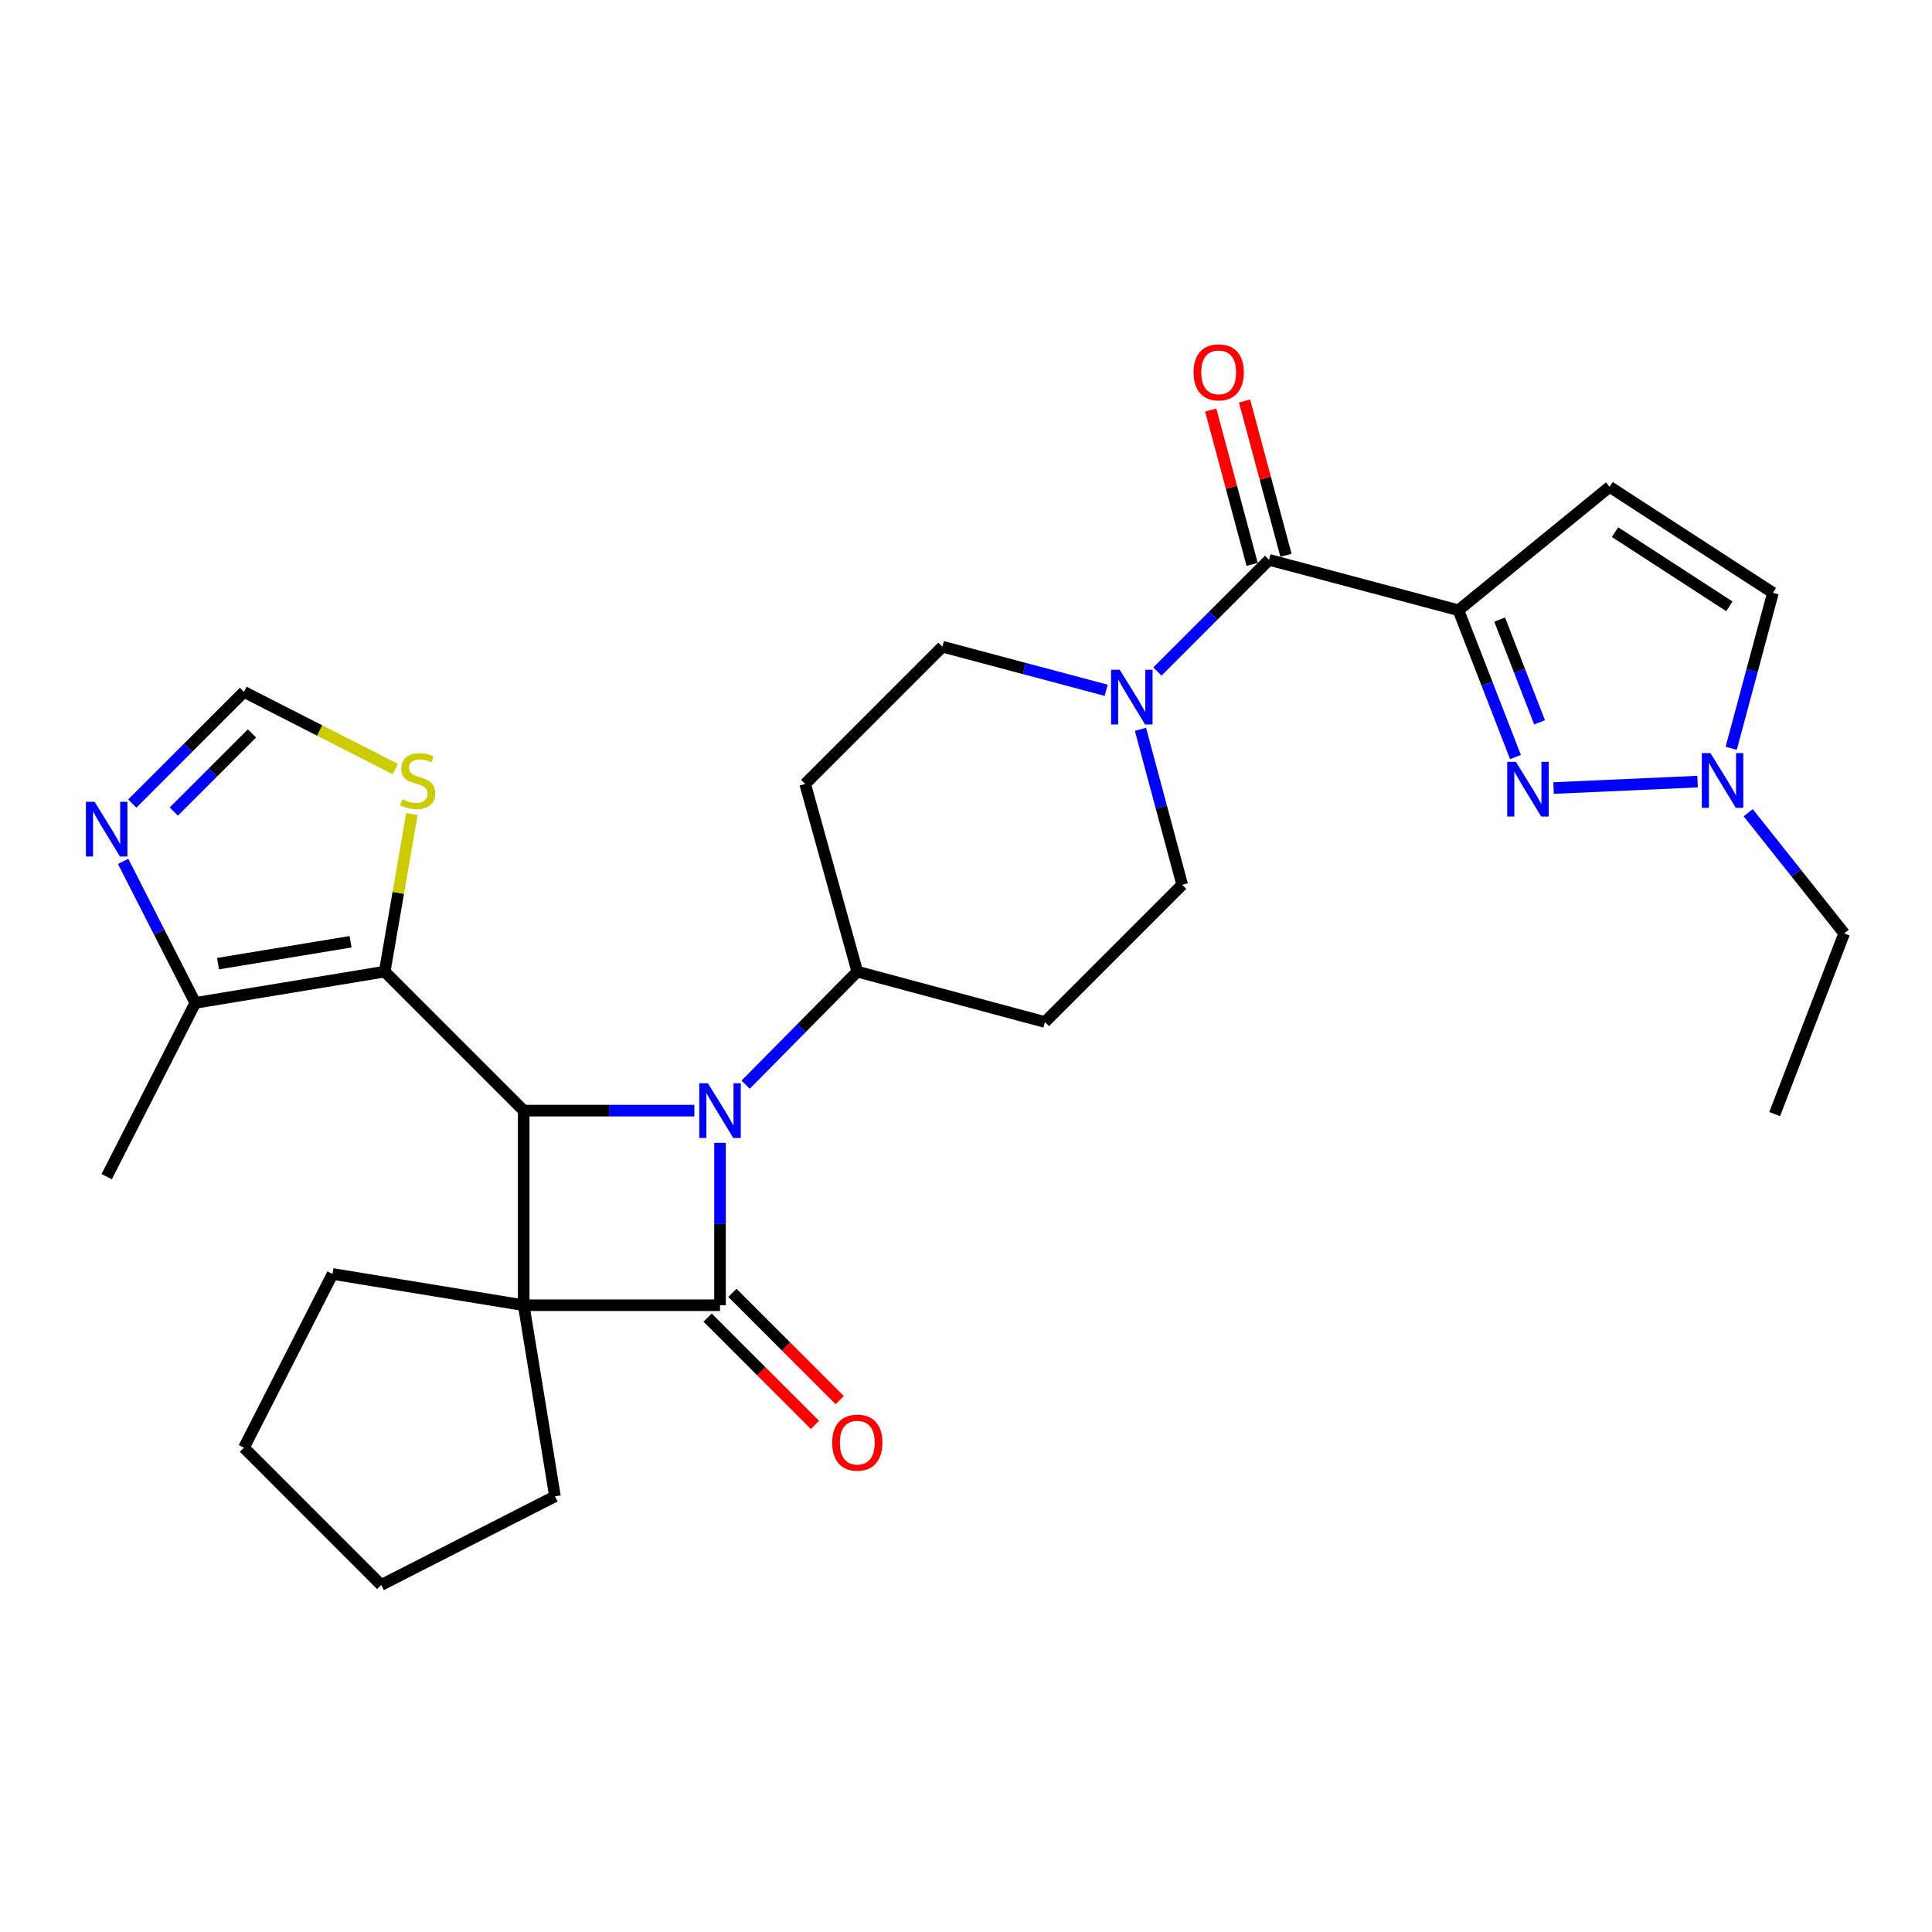 <?xml version='1.0' encoding='iso-8859-1'?>
<svg version='1.1' baseProfile='full'
              xmlns='http://www.w3.org/2000/svg'
                      xmlns:rdkit='http://www.rdkit.org/xml'
                      xmlns:xlink='http://www.w3.org/1999/xlink'
                  xml:space='preserve'
width='1000px' height='1000px' viewBox='0 0 1000 1000'>
<!-- END OF HEADER -->
<rect style='opacity:1.0;fill:#FFFFFF;stroke:none' width='1000' height='1000' x='0' y='0'> </rect>
<path class='bond-0' d='M 271.06,675.584 L 372.68,675.584' style='fill:none;fill-rule:evenodd;stroke:#000000;stroke-width:6px;stroke-linecap:butt;stroke-linejoin:miter;stroke-opacity:1' />
<path class='bond-1' d='M 271.06,675.584 L 271.06,574.86' style='fill:none;fill-rule:evenodd;stroke:#000000;stroke-width:6px;stroke-linecap:butt;stroke-linejoin:miter;stroke-opacity:1' />
<path class='bond-2' d='M 271.06,675.584 L 172.128,659.398' style='fill:none;fill-rule:evenodd;stroke:#000000;stroke-width:6px;stroke-linecap:butt;stroke-linejoin:miter;stroke-opacity:1' />
<path class='bond-3' d='M 271.06,675.584 L 287.246,774.506' style='fill:none;fill-rule:evenodd;stroke:#000000;stroke-width:6px;stroke-linecap:butt;stroke-linejoin:miter;stroke-opacity:1' />
<path class='bond-4' d='M 366.271,681.995 L 394.04,709.761' style='fill:none;fill-rule:evenodd;stroke:#000000;stroke-width:6px;stroke-linecap:butt;stroke-linejoin:miter;stroke-opacity:1' />
<path class='bond-4' d='M 394.04,709.761 L 421.81,737.526' style='fill:none;fill-rule:evenodd;stroke:#FF0000;stroke-width:6px;stroke-linecap:butt;stroke-linejoin:miter;stroke-opacity:1' />
<path class='bond-4' d='M 379.09,669.174 L 406.86,696.94' style='fill:none;fill-rule:evenodd;stroke:#000000;stroke-width:6px;stroke-linecap:butt;stroke-linejoin:miter;stroke-opacity:1' />
<path class='bond-4' d='M 406.86,696.94 L 434.629,724.705' style='fill:none;fill-rule:evenodd;stroke:#FF0000;stroke-width:6px;stroke-linecap:butt;stroke-linejoin:miter;stroke-opacity:1' />
<path class='bond-5' d='M 372.68,675.584 L 372.68,633.561' style='fill:none;fill-rule:evenodd;stroke:#000000;stroke-width:6px;stroke-linecap:butt;stroke-linejoin:miter;stroke-opacity:1' />
<path class='bond-5' d='M 372.68,633.561 L 372.68,591.538' style='fill:none;fill-rule:evenodd;stroke:#0000FF;stroke-width:6px;stroke-linecap:butt;stroke-linejoin:miter;stroke-opacity:1' />
<path class='bond-6' d='M 359.4,574.86 L 315.23,574.86' style='fill:none;fill-rule:evenodd;stroke:#0000FF;stroke-width:6px;stroke-linecap:butt;stroke-linejoin:miter;stroke-opacity:1' />
<path class='bond-6' d='M 315.23,574.86 L 271.06,574.86' style='fill:none;fill-rule:evenodd;stroke:#000000;stroke-width:6px;stroke-linecap:butt;stroke-linejoin:miter;stroke-opacity:1' />
<path class='bond-7' d='M 385.948,561.425 L 414.84,532.169' style='fill:none;fill-rule:evenodd;stroke:#0000FF;stroke-width:6px;stroke-linecap:butt;stroke-linejoin:miter;stroke-opacity:1' />
<path class='bond-7' d='M 414.84,532.169 L 443.731,502.912' style='fill:none;fill-rule:evenodd;stroke:#000000;stroke-width:6px;stroke-linecap:butt;stroke-linejoin:miter;stroke-opacity:1' />
<path class='bond-8' d='M 271.06,574.86 L 199.112,502.912' style='fill:none;fill-rule:evenodd;stroke:#000000;stroke-width:6px;stroke-linecap:butt;stroke-linejoin:miter;stroke-opacity:1' />
<path class='bond-9' d='M 754.889,315.857 L 656.864,289.769' style='fill:none;fill-rule:evenodd;stroke:#000000;stroke-width:6px;stroke-linecap:butt;stroke-linejoin:miter;stroke-opacity:1' />
<path class='bond-10' d='M 754.889,315.857 L 769.646,353.848' style='fill:none;fill-rule:evenodd;stroke:#000000;stroke-width:6px;stroke-linecap:butt;stroke-linejoin:miter;stroke-opacity:1' />
<path class='bond-10' d='M 769.646,353.848 L 784.403,391.839' style='fill:none;fill-rule:evenodd;stroke:#0000FF;stroke-width:6px;stroke-linecap:butt;stroke-linejoin:miter;stroke-opacity:1' />
<path class='bond-10' d='M 776.217,320.69 L 786.547,347.284' style='fill:none;fill-rule:evenodd;stroke:#000000;stroke-width:6px;stroke-linecap:butt;stroke-linejoin:miter;stroke-opacity:1' />
<path class='bond-10' d='M 786.547,347.284 L 796.876,373.877' style='fill:none;fill-rule:evenodd;stroke:#0000FF;stroke-width:6px;stroke-linecap:butt;stroke-linejoin:miter;stroke-opacity:1' />
<path class='bond-11' d='M 754.889,315.857 L 833.132,251.998' style='fill:none;fill-rule:evenodd;stroke:#000000;stroke-width:6px;stroke-linecap:butt;stroke-linejoin:miter;stroke-opacity:1' />
<path class='bond-12' d='M 199.112,502.912 L 101.087,519.099' style='fill:none;fill-rule:evenodd;stroke:#000000;stroke-width:6px;stroke-linecap:butt;stroke-linejoin:miter;stroke-opacity:1' />
<path class='bond-12' d='M 181.454,487.452 L 112.837,498.783' style='fill:none;fill-rule:evenodd;stroke:#000000;stroke-width:6px;stroke-linecap:butt;stroke-linejoin:miter;stroke-opacity:1' />
<path class='bond-13' d='M 199.112,502.912 L 206.152,462.142' style='fill:none;fill-rule:evenodd;stroke:#000000;stroke-width:6px;stroke-linecap:butt;stroke-linejoin:miter;stroke-opacity:1' />
<path class='bond-13' d='M 206.152,462.142 L 213.192,421.371' style='fill:none;fill-rule:evenodd;stroke:#CCCC00;stroke-width:6px;stroke-linecap:butt;stroke-linejoin:miter;stroke-opacity:1' />
<path class='bond-14' d='M 804.129,407.891 L 878.664,404.559' style='fill:none;fill-rule:evenodd;stroke:#0000FF;stroke-width:6px;stroke-linecap:butt;stroke-linejoin:miter;stroke-opacity:1' />
<path class='bond-15' d='M 656.864,289.769 L 627.97,318.668' style='fill:none;fill-rule:evenodd;stroke:#000000;stroke-width:6px;stroke-linecap:butt;stroke-linejoin:miter;stroke-opacity:1' />
<path class='bond-15' d='M 627.97,318.668 L 599.075,347.567' style='fill:none;fill-rule:evenodd;stroke:#0000FF;stroke-width:6px;stroke-linecap:butt;stroke-linejoin:miter;stroke-opacity:1' />
<path class='bond-16' d='M 665.62,287.419 L 654.9,247.492' style='fill:none;fill-rule:evenodd;stroke:#000000;stroke-width:6px;stroke-linecap:butt;stroke-linejoin:miter;stroke-opacity:1' />
<path class='bond-16' d='M 654.9,247.492 L 644.18,207.564' style='fill:none;fill-rule:evenodd;stroke:#FF0000;stroke-width:6px;stroke-linecap:butt;stroke-linejoin:miter;stroke-opacity:1' />
<path class='bond-16' d='M 648.109,292.12 L 637.389,252.193' style='fill:none;fill-rule:evenodd;stroke:#000000;stroke-width:6px;stroke-linecap:butt;stroke-linejoin:miter;stroke-opacity:1' />
<path class='bond-16' d='M 637.389,252.193 L 626.67,212.266' style='fill:none;fill-rule:evenodd;stroke:#FF0000;stroke-width:6px;stroke-linecap:butt;stroke-linejoin:miter;stroke-opacity:1' />
<path class='bond-17' d='M 572.548,357.287 L 530.173,346.01' style='fill:none;fill-rule:evenodd;stroke:#0000FF;stroke-width:6px;stroke-linecap:butt;stroke-linejoin:miter;stroke-opacity:1' />
<path class='bond-17' d='M 530.173,346.01 L 487.798,334.733' style='fill:none;fill-rule:evenodd;stroke:#000000;stroke-width:6px;stroke-linecap:butt;stroke-linejoin:miter;stroke-opacity:1' />
<path class='bond-18' d='M 590.3,377.495 L 601.101,417.722' style='fill:none;fill-rule:evenodd;stroke:#0000FF;stroke-width:6px;stroke-linecap:butt;stroke-linejoin:miter;stroke-opacity:1' />
<path class='bond-18' d='M 601.101,417.722 L 611.901,457.949' style='fill:none;fill-rule:evenodd;stroke:#000000;stroke-width:6px;stroke-linecap:butt;stroke-linejoin:miter;stroke-opacity:1' />
<path class='bond-19' d='M 833.132,251.998 L 917.67,306.862' style='fill:none;fill-rule:evenodd;stroke:#000000;stroke-width:6px;stroke-linecap:butt;stroke-linejoin:miter;stroke-opacity:1' />
<path class='bond-19' d='M 835.943,275.436 L 895.119,313.841' style='fill:none;fill-rule:evenodd;stroke:#000000;stroke-width:6px;stroke-linecap:butt;stroke-linejoin:miter;stroke-opacity:1' />
<path class='bond-20' d='M 101.087,519.099 L 82.407,482.472' style='fill:none;fill-rule:evenodd;stroke:#000000;stroke-width:6px;stroke-linecap:butt;stroke-linejoin:miter;stroke-opacity:1' />
<path class='bond-20' d='M 82.407,482.472 L 63.726,445.846' style='fill:none;fill-rule:evenodd;stroke:#0000FF;stroke-width:6px;stroke-linecap:butt;stroke-linejoin:miter;stroke-opacity:1' />
<path class='bond-21' d='M 101.087,519.099 L 55.217,609.036' style='fill:none;fill-rule:evenodd;stroke:#000000;stroke-width:6px;stroke-linecap:butt;stroke-linejoin:miter;stroke-opacity:1' />
<path class='bond-22' d='M 904.861,420.663 L 929.703,451.897' style='fill:none;fill-rule:evenodd;stroke:#0000FF;stroke-width:6px;stroke-linecap:butt;stroke-linejoin:miter;stroke-opacity:1' />
<path class='bond-22' d='M 929.703,451.897 L 954.545,483.13' style='fill:none;fill-rule:evenodd;stroke:#000000;stroke-width:6px;stroke-linecap:butt;stroke-linejoin:miter;stroke-opacity:1' />
<path class='bond-23' d='M 896.07,387.307 L 906.87,347.085' style='fill:none;fill-rule:evenodd;stroke:#0000FF;stroke-width:6px;stroke-linecap:butt;stroke-linejoin:miter;stroke-opacity:1' />
<path class='bond-23' d='M 906.87,347.085 L 917.67,306.862' style='fill:none;fill-rule:evenodd;stroke:#000000;stroke-width:6px;stroke-linecap:butt;stroke-linejoin:miter;stroke-opacity:1' />
<path class='bond-24' d='M 68.469,415.912 L 97.368,387.017' style='fill:none;fill-rule:evenodd;stroke:#0000FF;stroke-width:6px;stroke-linecap:butt;stroke-linejoin:miter;stroke-opacity:1' />
<path class='bond-24' d='M 97.368,387.017 L 126.268,358.121' style='fill:none;fill-rule:evenodd;stroke:#000000;stroke-width:6px;stroke-linecap:butt;stroke-linejoin:miter;stroke-opacity:1' />
<path class='bond-24' d='M 89.958,420.064 L 110.188,399.838' style='fill:none;fill-rule:evenodd;stroke:#0000FF;stroke-width:6px;stroke-linecap:butt;stroke-linejoin:miter;stroke-opacity:1' />
<path class='bond-24' d='M 110.188,399.838 L 130.417,379.611' style='fill:none;fill-rule:evenodd;stroke:#000000;stroke-width:6px;stroke-linecap:butt;stroke-linejoin:miter;stroke-opacity:1' />
<path class='bond-25' d='M 204.591,398.063 L 165.43,378.092' style='fill:none;fill-rule:evenodd;stroke:#CCCC00;stroke-width:6px;stroke-linecap:butt;stroke-linejoin:miter;stroke-opacity:1' />
<path class='bond-25' d='M 165.43,378.092 L 126.268,358.121' style='fill:none;fill-rule:evenodd;stroke:#000000;stroke-width:6px;stroke-linecap:butt;stroke-linejoin:miter;stroke-opacity:1' />
<path class='bond-26' d='M 443.731,502.912 L 540.85,528.99' style='fill:none;fill-rule:evenodd;stroke:#000000;stroke-width:6px;stroke-linecap:butt;stroke-linejoin:miter;stroke-opacity:1' />
<path class='bond-27' d='M 443.731,502.912 L 416.747,405.784' style='fill:none;fill-rule:evenodd;stroke:#000000;stroke-width:6px;stroke-linecap:butt;stroke-linejoin:miter;stroke-opacity:1' />
<path class='bond-28' d='M 540.85,528.99 L 611.901,457.949' style='fill:none;fill-rule:evenodd;stroke:#000000;stroke-width:6px;stroke-linecap:butt;stroke-linejoin:miter;stroke-opacity:1' />
<path class='bond-29' d='M 416.747,405.784 L 487.798,334.733' style='fill:none;fill-rule:evenodd;stroke:#000000;stroke-width:6px;stroke-linecap:butt;stroke-linejoin:miter;stroke-opacity:1' />
<path class='bond-30' d='M 172.128,659.398 L 126.268,749.325' style='fill:none;fill-rule:evenodd;stroke:#000000;stroke-width:6px;stroke-linecap:butt;stroke-linejoin:miter;stroke-opacity:1' />
<path class='bond-31' d='M 287.246,774.506 L 197.309,820.376' style='fill:none;fill-rule:evenodd;stroke:#000000;stroke-width:6px;stroke-linecap:butt;stroke-linejoin:miter;stroke-opacity:1' />
<path class='bond-32' d='M 954.545,483.13 L 918.567,576.653' style='fill:none;fill-rule:evenodd;stroke:#000000;stroke-width:6px;stroke-linecap:butt;stroke-linejoin:miter;stroke-opacity:1' />
<path class='bond-33' d='M 197.309,820.376 L 126.268,749.325' style='fill:none;fill-rule:evenodd;stroke:#000000;stroke-width:6px;stroke-linecap:butt;stroke-linejoin:miter;stroke-opacity:1' />
<path  class='atom-2' d='M 366.42 560.7
L 375.7 575.7
Q 376.62 577.18, 378.1 579.86
Q 379.58 582.54, 379.66 582.7
L 379.66 560.7
L 383.42 560.7
L 383.42 589.02
L 379.54 589.02
L 369.58 572.62
Q 368.42 570.7, 367.18 568.5
Q 365.98 566.3, 365.62 565.62
L 365.62 589.02
L 361.94 589.02
L 361.94 560.7
L 366.42 560.7
' fill='#0000FF'/>
<path  class='atom-6' d='M 784.608 394.323
L 793.888 409.323
Q 794.808 410.803, 796.288 413.483
Q 797.768 416.163, 797.848 416.323
L 797.848 394.323
L 801.608 394.323
L 801.608 422.643
L 797.728 422.643
L 787.768 406.243
Q 786.608 404.323, 785.368 402.123
Q 784.168 399.923, 783.808 399.243
L 783.808 422.643
L 780.128 422.643
L 780.128 394.323
L 784.608 394.323
' fill='#0000FF'/>
<path  class='atom-8' d='M 579.563 346.66
L 588.843 361.66
Q 589.763 363.14, 591.243 365.82
Q 592.723 368.5, 592.803 368.66
L 592.803 346.66
L 596.563 346.66
L 596.563 374.98
L 592.683 374.98
L 582.723 358.58
Q 581.563 356.66, 580.323 354.46
Q 579.123 352.26, 578.763 351.58
L 578.763 374.98
L 575.083 374.98
L 575.083 346.66
L 579.563 346.66
' fill='#0000FF'/>
<path  class='atom-11' d='M 885.333 389.821
L 894.613 404.821
Q 895.533 406.301, 897.013 408.981
Q 898.493 411.661, 898.573 411.821
L 898.573 389.821
L 902.333 389.821
L 902.333 418.141
L 898.453 418.141
L 888.493 401.741
Q 887.333 399.821, 886.093 397.621
Q 884.893 395.421, 884.533 394.741
L 884.533 418.141
L 880.853 418.141
L 880.853 389.821
L 885.333 389.821
' fill='#0000FF'/>
<path  class='atom-12' d='M 48.957 415.002
L 58.237 430.002
Q 59.157 431.482, 60.637 434.162
Q 62.117 436.842, 62.197 437.002
L 62.197 415.002
L 65.957 415.002
L 65.957 443.322
L 62.077 443.322
L 52.117 426.922
Q 50.957 425.002, 49.717 422.802
Q 48.517 420.602, 48.157 419.922
L 48.157 443.322
L 44.477 443.322
L 44.477 415.002
L 48.957 415.002
' fill='#0000FF'/>
<path  class='atom-13' d='M 208.195 413.701
Q 208.515 413.821, 209.835 414.381
Q 211.155 414.941, 212.595 415.301
Q 214.075 415.621, 215.515 415.621
Q 218.195 415.621, 219.755 414.341
Q 221.315 413.021, 221.315 410.741
Q 221.315 409.181, 220.515 408.221
Q 219.755 407.261, 218.555 406.741
Q 217.355 406.221, 215.355 405.621
Q 212.835 404.861, 211.315 404.141
Q 209.835 403.421, 208.755 401.901
Q 207.715 400.381, 207.715 397.821
Q 207.715 394.261, 210.115 392.061
Q 212.555 389.861, 217.355 389.861
Q 220.635 389.861, 224.355 391.421
L 223.435 394.501
Q 220.035 393.101, 217.475 393.101
Q 214.715 393.101, 213.195 394.261
Q 211.675 395.381, 211.715 397.341
Q 211.715 398.861, 212.475 399.781
Q 213.275 400.701, 214.395 401.221
Q 215.555 401.741, 217.475 402.341
Q 220.035 403.141, 221.555 403.941
Q 223.075 404.741, 224.155 406.381
Q 225.275 407.981, 225.275 410.741
Q 225.275 414.661, 222.635 416.781
Q 220.035 418.861, 215.675 418.861
Q 213.155 418.861, 211.235 418.301
Q 209.355 417.781, 207.115 416.861
L 208.195 413.701
' fill='#CCCC00'/>
<path  class='atom-17' d='M 430.731 746.705
Q 430.731 739.905, 434.091 736.105
Q 437.451 732.305, 443.731 732.305
Q 450.011 732.305, 453.371 736.105
Q 456.731 739.905, 456.731 746.705
Q 456.731 753.585, 453.331 757.505
Q 449.931 761.385, 443.731 761.385
Q 437.491 761.385, 434.091 757.505
Q 430.731 753.625, 430.731 746.705
M 443.731 758.185
Q 448.051 758.185, 450.371 755.305
Q 452.731 752.385, 452.731 746.705
Q 452.731 741.145, 450.371 738.345
Q 448.051 735.505, 443.731 735.505
Q 439.411 735.505, 437.051 738.305
Q 434.731 741.105, 434.731 746.705
Q 434.731 752.425, 437.051 755.305
Q 439.411 758.185, 443.731 758.185
' fill='#FF0000'/>
<path  class='atom-22' d='M 617.787 192.721
Q 617.787 185.921, 621.147 182.121
Q 624.507 178.321, 630.787 178.321
Q 637.067 178.321, 640.427 182.121
Q 643.787 185.921, 643.787 192.721
Q 643.787 199.601, 640.387 203.521
Q 636.987 207.401, 630.787 207.401
Q 624.547 207.401, 621.147 203.521
Q 617.787 199.641, 617.787 192.721
M 630.787 204.201
Q 635.107 204.201, 637.427 201.321
Q 639.787 198.401, 639.787 192.721
Q 639.787 187.161, 637.427 184.361
Q 635.107 181.521, 630.787 181.521
Q 626.467 181.521, 624.107 184.321
Q 621.787 187.121, 621.787 192.721
Q 621.787 198.441, 624.107 201.321
Q 626.467 204.201, 630.787 204.201
' fill='#FF0000'/>
</svg>

